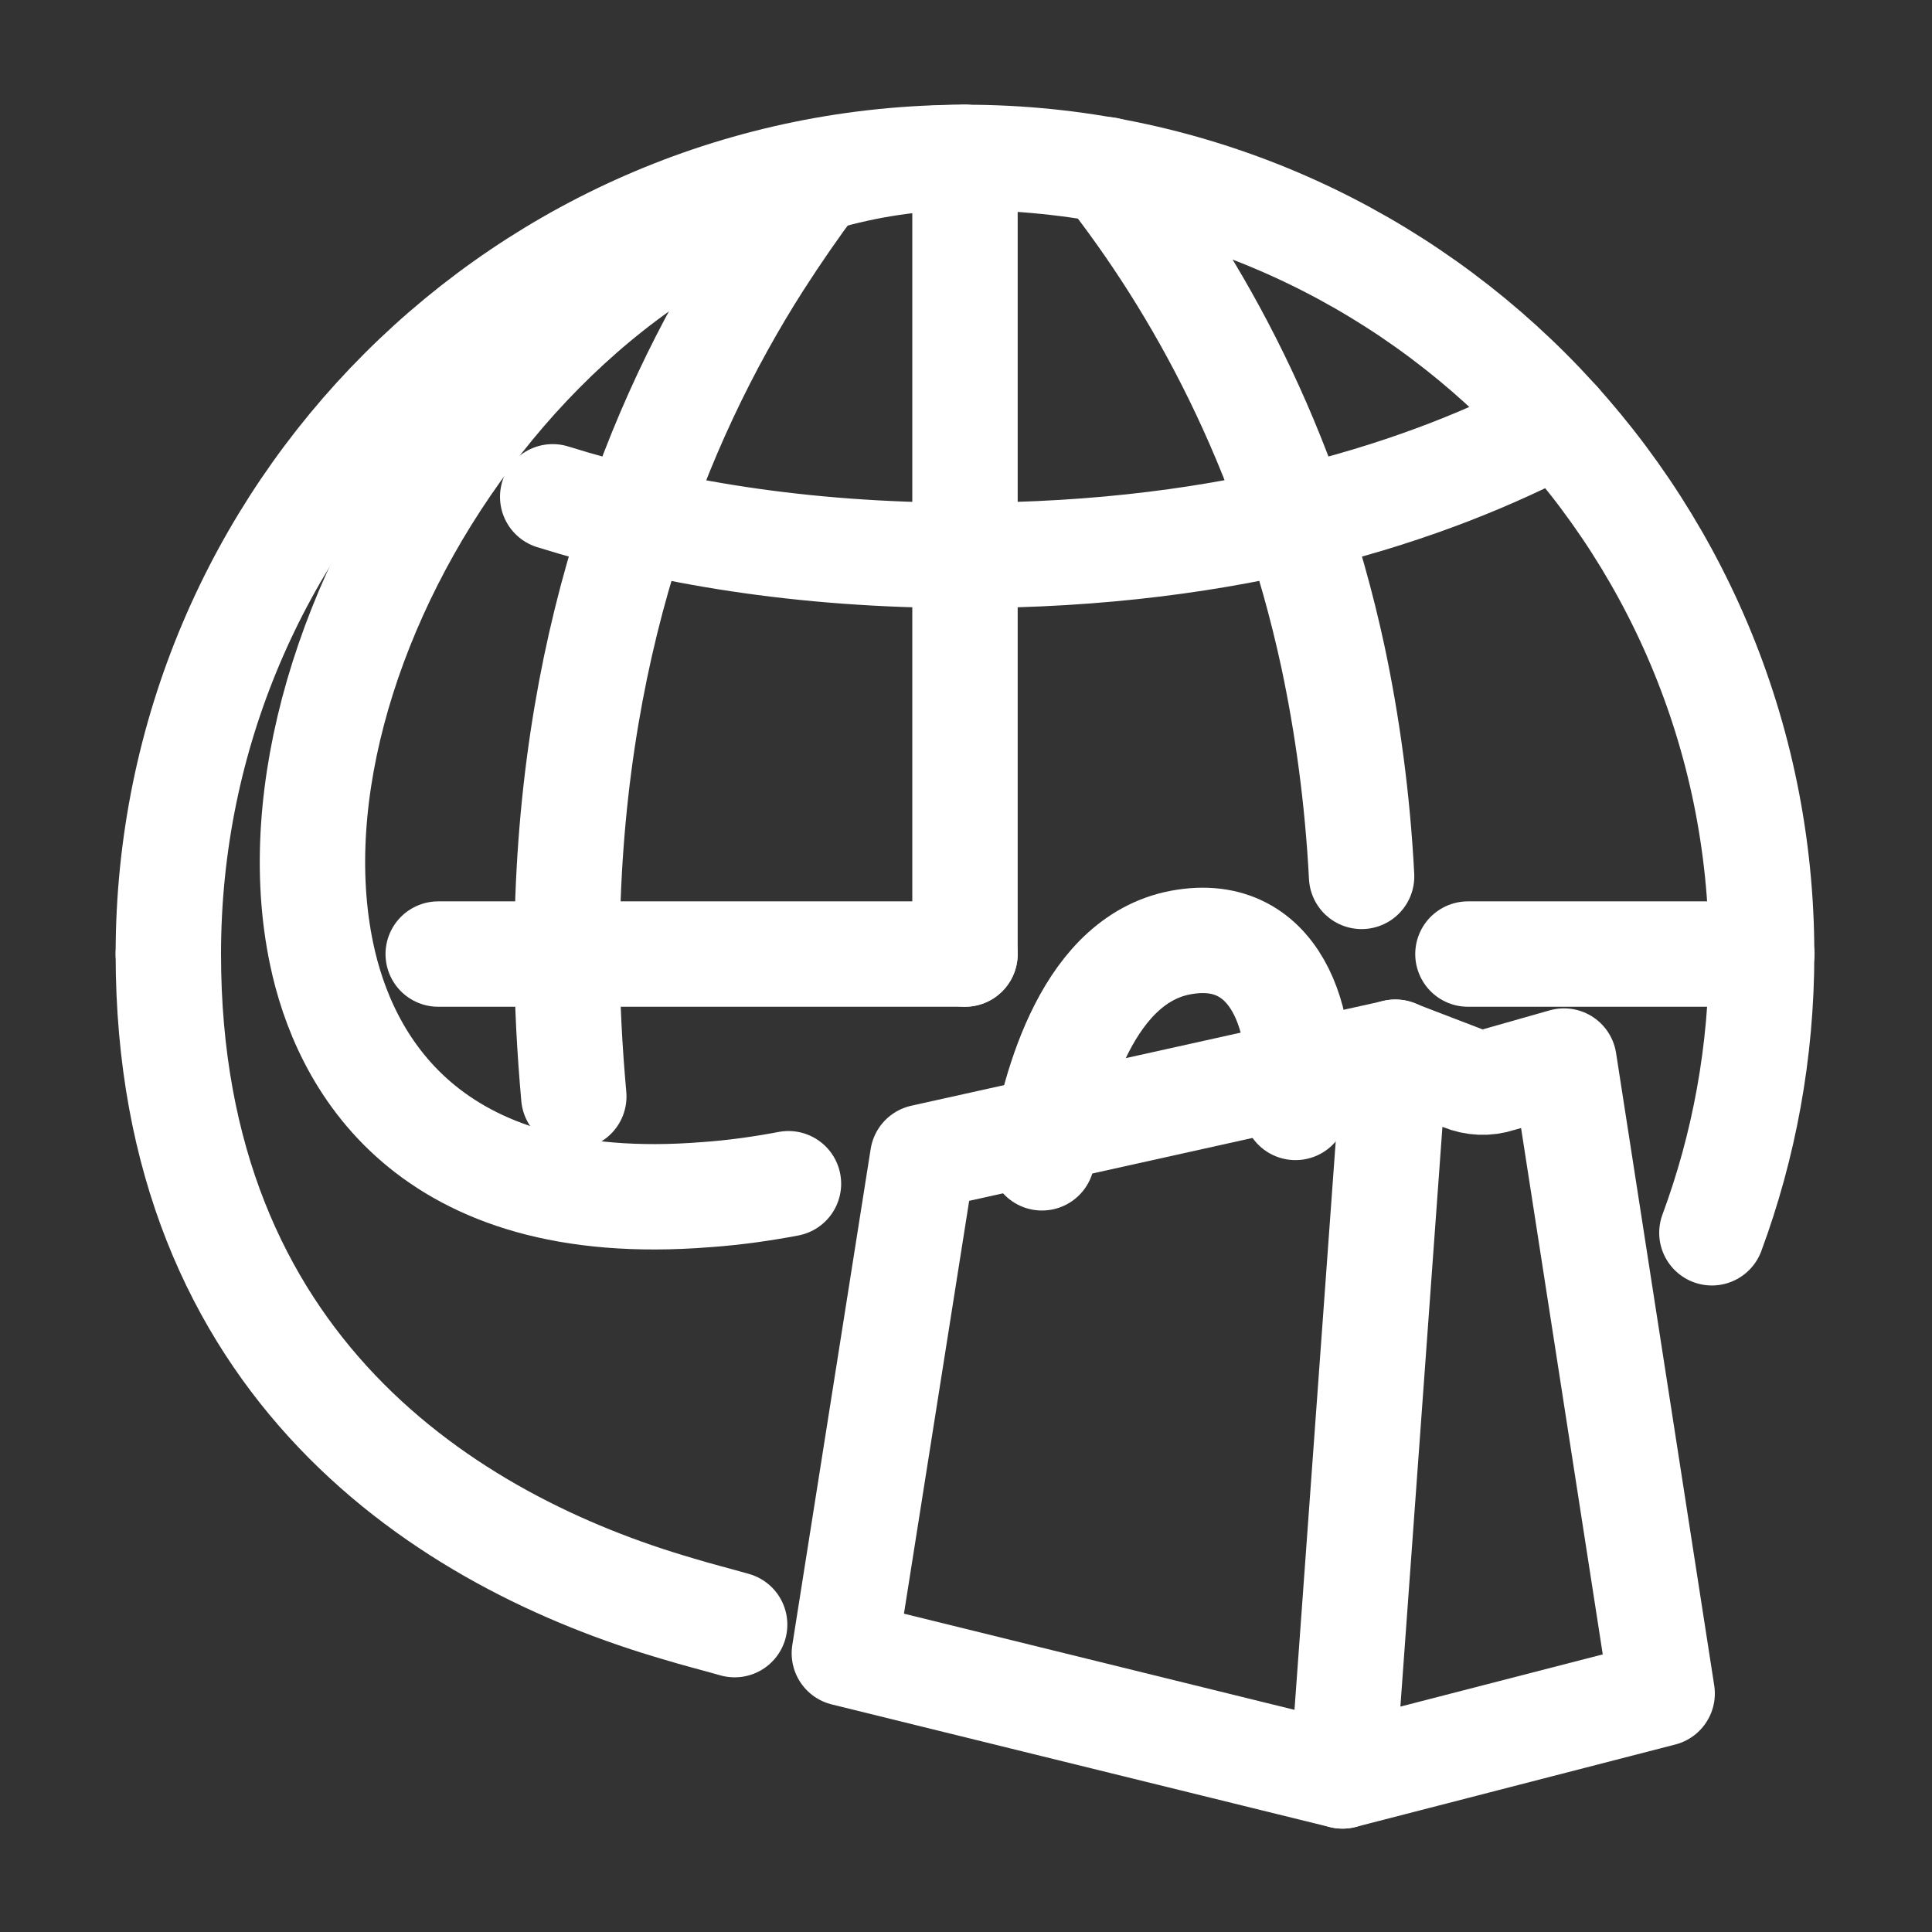 <?xml version="1.0" encoding="UTF-8"?> <svg xmlns="http://www.w3.org/2000/svg" width="55" height="55" viewBox="0 0 55 55" fill="none"><rect x="0" y="0" width="55" height="55" fill="#333333" stroke="none"/><path d="M38.219 50.557L39.713 29.954L41.633 30.691C41.963 30.827 42.332 30.846 42.681 30.73L44.524 30.206L47.318 48.21L38.219 50.557Z" stroke="white" stroke-width="3" stroke-miterlimit="10" stroke-linecap="round" stroke-linejoin="round"></path><path d="M38.219 50.557L24.037 47.065L26.268 32.942L39.732 29.954" stroke="white" stroke-width="3" stroke-miterlimit="10" stroke-linecap="round" stroke-linejoin="round"></path><path d="M29.663 32.961C30.012 30.905 30.983 27.219 33.737 26.811C36.512 26.384 37.23 29.469 36.88 31.526" stroke="white" stroke-width="3" stroke-miterlimit="10" stroke-linecap="round" stroke-linejoin="round"></path><path d="M50.15 27.16C50.15 14.628 40.004 4.481 27.471 4.481C14.958 4.481 4.792 14.628 4.792 27.16" stroke="white" stroke-width="3" stroke-miterlimit="10" stroke-linecap="round" stroke-linejoin="round"></path><path d="M41.789 27.16H50.15" stroke="white" stroke-width="3" stroke-miterlimit="10" stroke-linecap="round" stroke-linejoin="round"></path><path d="M12.475 27.16H27.471" stroke="white" stroke-width="3" stroke-miterlimit="10" stroke-linecap="round" stroke-linejoin="round"></path><path d="M27.471 27.16V4.481" stroke="white" stroke-width="3" stroke-miterlimit="10" stroke-linecap="round" stroke-linejoin="round"></path><path d="M16.335 31.215C16.219 29.915 16.141 28.557 16.141 27.16C16.141 18.527 18.663 12.067 21.612 7.45C22.136 6.635 22.66 5.878 23.183 5.18" stroke="white" stroke-width="3" stroke-miterlimit="10" stroke-linecap="round" stroke-linejoin="round"></path><path d="M38.762 24.949C38.646 22.718 38.355 20.623 37.947 18.702C36.647 12.668 34.067 8.09 31.506 4.831" stroke="white" stroke-width="3" stroke-miterlimit="10" stroke-linecap="round" stroke-linejoin="round"></path><path d="M44.369 12.028C40.702 13.968 35.192 15.811 27.471 15.811C22.776 15.811 18.896 15.132 15.734 14.143" stroke="white" stroke-width="3" stroke-miterlimit="10" stroke-linecap="round" stroke-linejoin="round"></path><path d="M27.471 4.481C16.141 4.481 7.236 18.042 9.157 27.16C9.778 30.129 12.086 34.649 20.099 34.009C20.933 33.951 21.728 33.834 22.446 33.698" stroke="white" stroke-width="3" stroke-miterlimit="10" stroke-linecap="round" stroke-linejoin="round"></path><path d="M4.792 27.16C4.792 38.936 12.765 43.903 19.323 45.804C19.827 45.959 20.37 46.095 20.914 46.25" stroke="white" stroke-width="3" stroke-miterlimit="10" stroke-linecap="round" stroke-linejoin="round"></path><path d="M50.15 27.16C50.15 29.954 49.646 32.631 48.734 35.095" stroke="white" stroke-width="3" stroke-miterlimit="10" stroke-linecap="round" stroke-linejoin="round"></path></svg> 